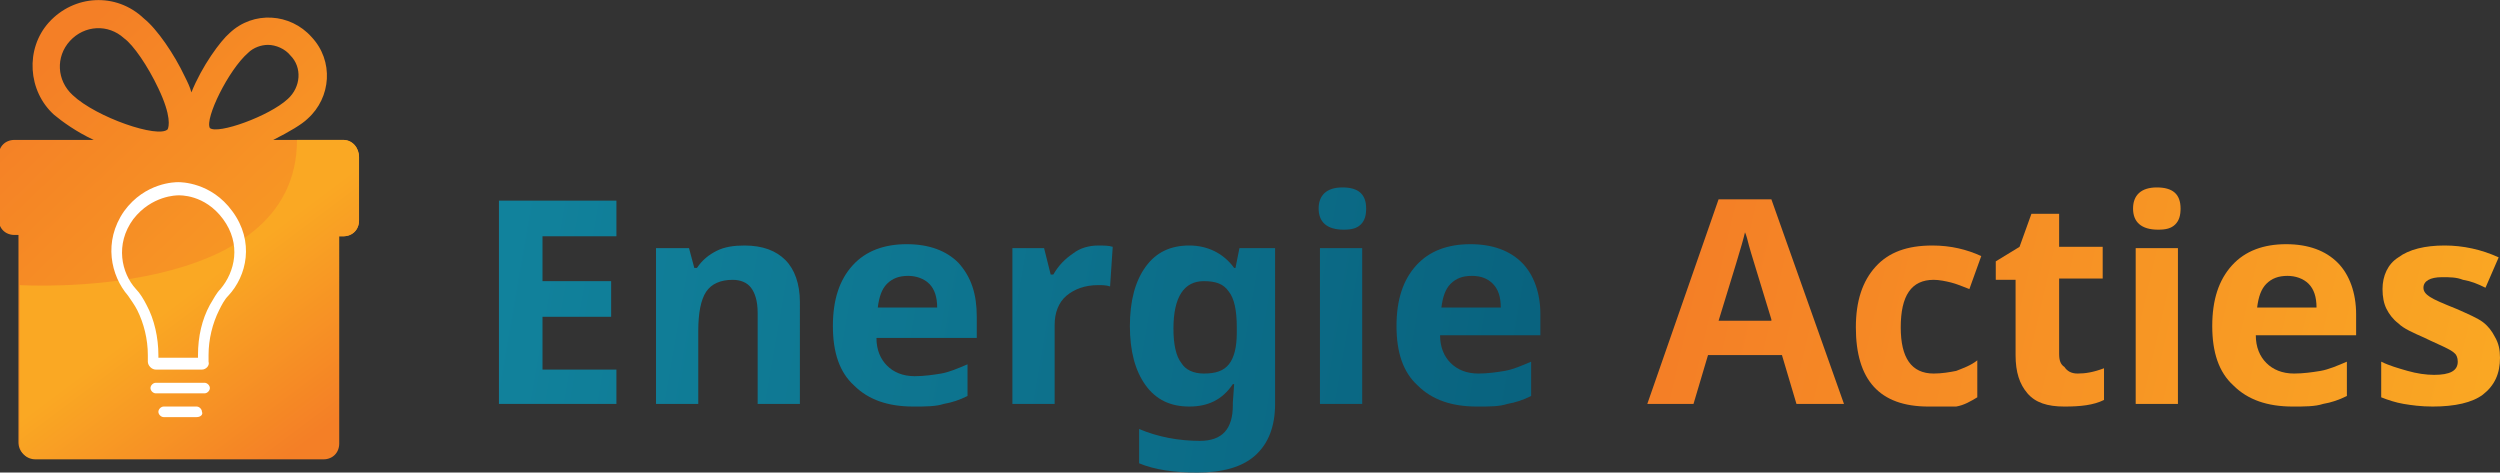 <?xml version="1.0" encoding="utf-8"?>
<!-- Generator: Adobe Illustrator 21.0.0, SVG Export Plug-In . SVG Version: 6.00 Build 0)  -->
<svg version="1.1" id="Layer_1" xmlns="http://www.w3.org/2000/svg" xmlns:xlink="http://www.w3.org/1999/xlink" x="0px" y="0px"
	 viewBox="0 0 189.4 35.8" style="enable-background:new 0 0 189.4 35.8;" xml:space="preserve">
<rect x="0" y="0" width="189.4" height="35.8" fill="#333333" stroke="none"/>
<style type="text/css">
	.st0{fill:url(#SVGID_1_);}
	.st1{fill:url(#SVGID_2_);}
	.st2{fill:url(#SVGID_3_);}
	.st3{fill:url(#SVGID_4_);}
	.st4{fill:url(#SVGID_5_);}
	.st5{fill:url(#SVGID_6_);}
	.st6{fill:url(#SVGID_7_);}
	.st7{fill:url(#SVGID_8_);}
	.st8{fill:url(#SVGID_9_);}
	.st9{fill:url(#SVGID_10_);}
	.st10{fill:url(#SVGID_11_);}
	.st11{fill:url(#SVGID_12_);}
	.st12{fill:url(#SVGID_13_);}
	.st13{fill:url(#SVGID_14_);}
	.st14{fill:url(#SVGID_15_);}
	.st15{fill:#FFFFFF;}
</style>
<g>
	<linearGradient id="SVGID_1_" gradientUnits="userSpaceOnUse" x1="37.829" y1="22.128" x2="114.237" y2="35.393">
		<stop  offset="0" style="stop-color:#11829C"/>
		<stop  offset="1" style="stop-color:#09637F"/>
	</linearGradient>
	<path class="st0" d="M46.7,30.6h-8.9V15.2h8.9v2.7h-5.6v3.4h5.2v2.7h-5.2v4h5.6V30.6z"/>
	<linearGradient id="SVGID_2_" gradientUnits="userSpaceOnUse" x1="37.865" y1="21.921" x2="114.273" y2="35.186">
		<stop  offset="0" style="stop-color:#11829C"/>
		<stop  offset="1" style="stop-color:#09637F"/>
	</linearGradient>
	<path class="st1" d="M60.6,30.6h-3.2v-6.9c0-0.9-0.2-1.5-0.5-1.9c-0.3-0.4-0.8-0.6-1.4-0.6c-0.9,0-1.6,0.3-2,0.9
		c-0.4,0.6-0.6,1.6-0.6,3v5.5h-3.2V18.8h2.5l0.4,1.5h0.2c0.4-0.6,0.9-1,1.5-1.3c0.6-0.3,1.3-0.4,2.1-0.4c1.4,0,2.4,0.4,3.1,1.1
		c0.7,0.7,1.1,1.8,1.1,3.2V30.6z"/>
	<linearGradient id="SVGID_3_" gradientUnits="userSpaceOnUse" x1="38.304" y1="19.394" x2="114.712" y2="32.659">
		<stop  offset="0" style="stop-color:#11829C"/>
		<stop  offset="1" style="stop-color:#09637F"/>
	</linearGradient>
	<path class="st2" d="M69.2,30.8c-1.9,0-3.4-0.5-4.5-1.6c-1.1-1-1.6-2.5-1.6-4.5c0-2,0.5-3.5,1.5-4.6c1-1.1,2.4-1.6,4.1-1.6
		c1.7,0,3,0.5,3.9,1.4C73.6,21,74,22.3,74,24v1.6h-7.6c0,0.9,0.3,1.6,0.8,2.1c0.5,0.5,1.2,0.8,2.1,0.8c0.7,0,1.4-0.1,2-0.2
		c0.6-0.1,1.3-0.4,2-0.7V30c-0.6,0.3-1.2,0.5-1.8,0.6C70.9,30.8,70.1,30.8,69.2,30.8z M68.8,20.9c-0.7,0-1.2,0.2-1.6,0.6
		c-0.4,0.4-0.6,1-0.7,1.8H71c0-0.8-0.2-1.4-0.6-1.8C70,21.1,69.4,20.9,68.8,20.9z"/>
	<linearGradient id="SVGID_4_" gradientUnits="userSpaceOnUse" x1="38.652" y1="17.388" x2="115.06" y2="30.653">
		<stop  offset="0" style="stop-color:#11829C"/>
		<stop  offset="1" style="stop-color:#09637F"/>
	</linearGradient>
	<path class="st3" d="M83.2,18.6c0.4,0,0.8,0,1.1,0.1l-0.2,3c-0.3-0.1-0.6-0.1-0.9-0.1c-1,0-1.8,0.3-2.4,0.8
		c-0.6,0.5-0.9,1.3-0.9,2.2v6h-3.2V18.8h2.4l0.5,2h0.2c0.4-0.7,0.9-1.2,1.5-1.6C81.8,18.8,82.5,18.6,83.2,18.6z"/>
	<linearGradient id="SVGID_5_" gradientUnits="userSpaceOnUse" x1="38.57" y1="17.859" x2="114.978" y2="31.124">
		<stop  offset="0" style="stop-color:#11829C"/>
		<stop  offset="1" style="stop-color:#09637F"/>
	</linearGradient>
	<path class="st4" d="M96.6,30.6c0,1.7-0.5,3-1.5,3.9c-1,0.9-2.5,1.3-4.4,1.3c-1.7,0-3.2-0.2-4.4-0.7v-2.6c1.4,0.6,3,0.9,4.6,0.9
		c1.7,0,2.5-0.9,2.5-2.7v-0.2l0.1-1.4h-0.1c-0.8,1.2-1.9,1.7-3.3,1.7c-1.4,0-2.5-0.5-3.3-1.6c-0.8-1.1-1.2-2.6-1.2-4.5
		c0-1.9,0.4-3.4,1.2-4.5c0.8-1.1,1.9-1.6,3.3-1.6c1.4,0,2.6,0.6,3.4,1.7h0.1l0.3-1.5h2.7V30.6z M91.2,28.3c0.9,0,1.5-0.2,1.9-0.7
		c0.4-0.5,0.6-1.3,0.6-2.4v-0.4c0-1.3-0.2-2.2-0.6-2.7c-0.4-0.6-1-0.8-1.9-0.8c-1.5,0-2.3,1.2-2.3,3.6c0,1.2,0.2,2.1,0.6,2.6
		C89.8,28,90.4,28.3,91.2,28.3z"/>
	<linearGradient id="SVGID_6_" gradientUnits="userSpaceOnUse" x1="39.63" y1="11.755" x2="116.038" y2="25.02">
		<stop  offset="0" style="stop-color:#11829C"/>
		<stop  offset="1" style="stop-color:#09637F"/>
	</linearGradient>
	<path class="st5" d="M99.9,15.8c0-1,0.6-1.6,1.8-1.6c1.2,0,1.8,0.5,1.8,1.6c0,0.5-0.1,0.9-0.4,1.2s-0.7,0.4-1.3,0.4
		C100.5,17.4,99.9,16.8,99.9,15.8z M103.2,30.6H100V18.8h3.2V30.6z"/>
	<linearGradient id="SVGID_7_" gradientUnits="userSpaceOnUse" x1="39.554" y1="12.192" x2="115.962" y2="25.457">
		<stop  offset="0" style="stop-color:#11829C"/>
		<stop  offset="1" style="stop-color:#09637F"/>
	</linearGradient>
	<path class="st6" d="M111.9,30.8c-1.9,0-3.4-0.5-4.5-1.6c-1.1-1-1.6-2.5-1.6-4.5c0-2,0.5-3.5,1.5-4.6c1-1.1,2.4-1.6,4.1-1.6
		c1.7,0,3,0.5,3.9,1.4c0.9,0.9,1.4,2.3,1.4,3.9v1.6h-7.6c0,0.9,0.3,1.6,0.8,2.1c0.5,0.5,1.2,0.8,2.1,0.8c0.7,0,1.4-0.1,2-0.2
		c0.6-0.1,1.3-0.4,2-0.7V30c-0.6,0.3-1.2,0.5-1.8,0.6C113.6,30.8,112.9,30.8,111.9,30.8z M111.5,20.9c-0.7,0-1.2,0.2-1.6,0.6
		c-0.4,0.4-0.6,1-0.7,1.8h4.5c0-0.8-0.2-1.4-0.6-1.8C112.7,21.1,112.2,20.9,111.5,20.9z"/>
</g>
<g>
	<linearGradient id="SVGID_8_" gradientUnits="userSpaceOnUse" x1="127.533" y1="22.433" x2="188.199" y2="36.406">
		<stop  offset="0" style="stop-color:#F47F26"/>
		<stop  offset="1" style="stop-color:#FAA823"/>
	</linearGradient>
	<path class="st7" d="M136.1,30.6l-1.1-3.7h-5.6l-1.1,3.7h-3.5l5.4-15.5h4l5.5,15.5H136.1z M134.2,24.2c-1-3.3-1.6-5.2-1.7-5.6
		c-0.1-0.4-0.2-0.8-0.3-1c-0.2,0.9-0.9,3.1-2,6.7H134.2z"/>
	<linearGradient id="SVGID_9_" gradientUnits="userSpaceOnUse" x1="127.98" y1="20.493" x2="188.646" y2="34.466">
		<stop  offset="0" style="stop-color:#F47F26"/>
		<stop  offset="1" style="stop-color:#FAA823"/>
	</linearGradient>
	<path class="st8" d="M146.1,30.8c-3.7,0-5.5-2-5.5-6c0-2,0.5-3.5,1.5-4.6c1-1.1,2.4-1.6,4.3-1.6c1.4,0,2.6,0.3,3.7,0.8l-0.9,2.5
		c-0.5-0.2-1-0.4-1.4-0.5c-0.4-0.1-0.9-0.2-1.3-0.2c-1.7,0-2.5,1.2-2.5,3.6c0,2.3,0.8,3.5,2.5,3.5c0.6,0,1.2-0.1,1.7-0.2
		c0.5-0.2,1.1-0.4,1.6-0.8v2.8c-0.5,0.3-1,0.6-1.6,0.7C147.6,30.8,146.9,30.8,146.1,30.8z"/>
	<linearGradient id="SVGID_10_" gradientUnits="userSpaceOnUse" x1="128.712" y1="17.313" x2="189.378" y2="31.286">
		<stop  offset="0" style="stop-color:#F47F26"/>
		<stop  offset="1" style="stop-color:#FAA823"/>
	</linearGradient>
	<path class="st9" d="M157.4,28.3c0.6,0,1.2-0.1,2-0.4v2.4c-0.8,0.4-1.8,0.5-3,0.5c-1.3,0-2.2-0.3-2.8-1c-0.6-0.7-0.9-1.6-0.9-2.9
		v-5.7h-1.5v-1.4l1.8-1.1l0.9-2.5h2.1v2.5h3.3v2.4H156v5.7c0,0.5,0.1,0.8,0.4,1C156.6,28.1,156.9,28.3,157.4,28.3z"/>
	<linearGradient id="SVGID_11_" gradientUnits="userSpaceOnUse" x1="129.314" y1="14.699" x2="189.981" y2="28.672">
		<stop  offset="0" style="stop-color:#F47F26"/>
		<stop  offset="1" style="stop-color:#FAA823"/>
	</linearGradient>
	<path class="st10" d="M161.6,15.8c0-1,0.6-1.6,1.8-1.6c1.2,0,1.8,0.5,1.8,1.6c0,0.5-0.1,0.9-0.4,1.2s-0.7,0.4-1.3,0.4
		C162.2,17.4,161.6,16.8,161.6,15.8z M165,30.6h-3.2V18.8h3.2V30.6z"/>
	<linearGradient id="SVGID_12_" gradientUnits="userSpaceOnUse" x1="129.346" y1="14.562" x2="190.012" y2="28.535">
		<stop  offset="0" style="stop-color:#F47F26"/>
		<stop  offset="1" style="stop-color:#FAA823"/>
	</linearGradient>
	<path class="st11" d="M173.7,30.8c-1.9,0-3.4-0.5-4.5-1.6c-1.1-1-1.6-2.5-1.6-4.5c0-2,0.5-3.5,1.5-4.6c1-1.1,2.4-1.6,4.1-1.6
		c1.7,0,3,0.5,3.9,1.4c0.9,0.9,1.4,2.3,1.4,3.9v1.6h-7.6c0,0.9,0.3,1.6,0.8,2.1c0.5,0.5,1.2,0.8,2.1,0.8c0.7,0,1.4-0.1,2-0.2
		s1.3-0.4,2-0.7V30c-0.6,0.3-1.2,0.5-1.8,0.6C175.4,30.8,174.6,30.8,173.7,30.8z M173.3,20.9c-0.7,0-1.2,0.2-1.6,0.6
		c-0.4,0.4-0.6,1-0.7,1.8h4.5c0-0.8-0.2-1.4-0.6-1.8C174.5,21.1,173.9,20.9,173.3,20.9z"/>
	<linearGradient id="SVGID_13_" gradientUnits="userSpaceOnUse" x1="129.906" y1="12.128" x2="190.572" y2="26.101">
		<stop  offset="0" style="stop-color:#F47F26"/>
		<stop  offset="1" style="stop-color:#FAA823"/>
	</linearGradient>
	<path class="st12" d="M189.4,27.1c0,1.2-0.4,2.1-1.3,2.8c-0.8,0.6-2.1,0.9-3.8,0.9c-0.9,0-1.6-0.1-2.2-0.2
		c-0.6-0.1-1.2-0.3-1.7-0.5v-2.7c0.6,0.3,1.3,0.5,2,0.7c0.7,0.2,1.4,0.3,2,0.3c1.2,0,1.8-0.3,1.8-1c0-0.3-0.1-0.5-0.2-0.6
		c-0.2-0.2-0.4-0.3-0.8-0.5c-0.4-0.2-0.9-0.4-1.5-0.7c-0.9-0.4-1.6-0.7-2-1.1c-0.4-0.3-0.7-0.7-0.9-1.1c-0.2-0.4-0.3-0.9-0.3-1.5
		c0-1,0.4-1.9,1.2-2.4c0.8-0.6,2-0.9,3.5-0.9c1.4,0,2.8,0.3,4.1,0.9l-1,2.3c-0.6-0.3-1.1-0.5-1.7-0.6c-0.5-0.2-1-0.2-1.6-0.2
		c-0.9,0-1.4,0.3-1.4,0.8c0,0.3,0.2,0.5,0.5,0.7c0.3,0.2,1,0.5,2,0.9c0.9,0.4,1.6,0.7,2,1c0.4,0.3,0.7,0.7,0.9,1.1
		C189.3,26,189.4,26.5,189.4,27.1z"/>
</g>
<g>
	<g>
		<linearGradient id="SVGID_14_" gradientUnits="userSpaceOnUse" x1="26.136" y1="32.56" x2="1.432" y2="6.797">
			<stop  offset="0" style="stop-color:#FAA823"/>
			<stop  offset="1" style="stop-color:#F47F26"/>
		</linearGradient>
		<path class="st13" d="M26,10.6h-5.3c1.2-0.6,2.2-1.2,2.6-1.6c1.8-1.6,2-4.4,0.3-6.2c-1.6-1.8-4.4-2-6.2-0.3
			c-0.7,0.6-2.1,2.5-2.9,4.5c-0.1-0.4-0.3-0.8-0.5-1.2c-0.8-1.7-2.1-3.6-3.1-4.4C8.8-0.6,5.6-0.4,3.7,1.7C1.9,3.7,2.1,6.9,4.1,8.7
			c0.6,0.5,1.7,1.3,3,1.9h-6c-0.7,0-1.2,0.5-1.2,1.2v4.8c0,0.7,0.5,1.2,1.2,1.2h0.3v15.7c0,0.7,0.5,1.2,1.2,1.2h21.8
			c0.7,0,1.2-0.5,1.2-1.2V17.9H26c0.7,0,1.2-0.5,1.2-1.2v-4.8C27.2,11.2,26.7,10.6,26,10.6z M18.8,4c0.4-0.4,1-0.6,1.5-0.6
			c0.6,0,1.3,0.3,1.7,0.8c0.9,0.9,0.8,2.4-0.2,3.3h0c-1.4,1.3-5.3,2.7-5.9,2.2C15.5,9,17.3,5.3,18.8,4z M5.3,3.1
			c1.1-1.2,2.9-1.3,4.1-0.2C10.1,3.4,11.2,5,12,6.7c1,2.1,0.8,2.9,0.7,3.1c-0.7,0.7-5.4-0.9-7.2-2.6C4.3,6.1,4.2,4.3,5.3,3.1z"/>
		<linearGradient id="SVGID_15_" gradientUnits="userSpaceOnUse" x1="14.111" y1="22.363" x2="22.757" y2="33.892">
			<stop  offset="0" style="stop-color:#FAA823"/>
			<stop  offset="1" style="stop-color:#F47F26"/>
		</linearGradient>
		<path class="st14" d="M26,10.6h-3.5c0,12.3-21,11-21,11v12c0,0.7,0.5,1.2,1.2,1.2h21.8c0.7,0,1.2-0.5,1.2-1.2V17.9H26
			c0.7,0,1.2-0.5,1.2-1.2v-4.8C27.2,11.2,26.7,10.6,26,10.6z"/>
	</g>
	<g>
		<g>
			<path class="st15" d="M15.3,28h-3.5c-0.3,0-0.6-0.3-0.6-0.6v-0.5c0-1.2-0.3-2.4-0.8-3.4c-0.2-0.4-0.5-0.8-0.7-1.1
				c-1.3-1.5-1.9-4.1-0.3-6.4c1.6-2.2,3.9-2.2,4.1-2.2c0.2,0,2.5,0,4.1,2.2c1.7,2.3,1.1,4.9-0.3,6.4c-0.3,0.3-0.5,0.7-0.7,1.1
				c-0.5,1-0.8,2.2-0.8,3.4v0.5C15.9,27.7,15.6,28,15.3,28z M12.2,27.1H15v-0.2c0-1.4,0.3-2.7,0.9-3.8c0.3-0.5,0.5-0.9,0.8-1.2
				c1.1-1.3,1.6-3.4,0.2-5.3c-1.4-1.9-3.3-1.8-3.4-1.8l0,0l0,0c-0.1,0-2,0-3.4,1.8c-1.4,1.9-0.9,4.1,0.2,5.3
				c0.3,0.3,0.6,0.8,0.8,1.2c0.6,1.1,0.9,2.5,0.9,3.8V27.1z"/>
		</g>
		<g>
			<path class="st15" d="M15.5,29.8h-3.7c-0.2,0-0.4-0.2-0.4-0.4s0.2-0.4,0.4-0.4h3.7c0.2,0,0.4,0.2,0.4,0.4S15.7,29.8,15.5,29.8z"
				/>
		</g>
		<g>
			<path class="st15" d="M14.9,31.6h-2.5c-0.2,0-0.4-0.2-0.4-0.4c0-0.2,0.2-0.4,0.4-0.4h2.5c0.2,0,0.4,0.2,0.4,0.4
				C15.4,31.4,15.2,31.6,14.9,31.6z"/>
		</g>
	</g>
</g>
</svg>
